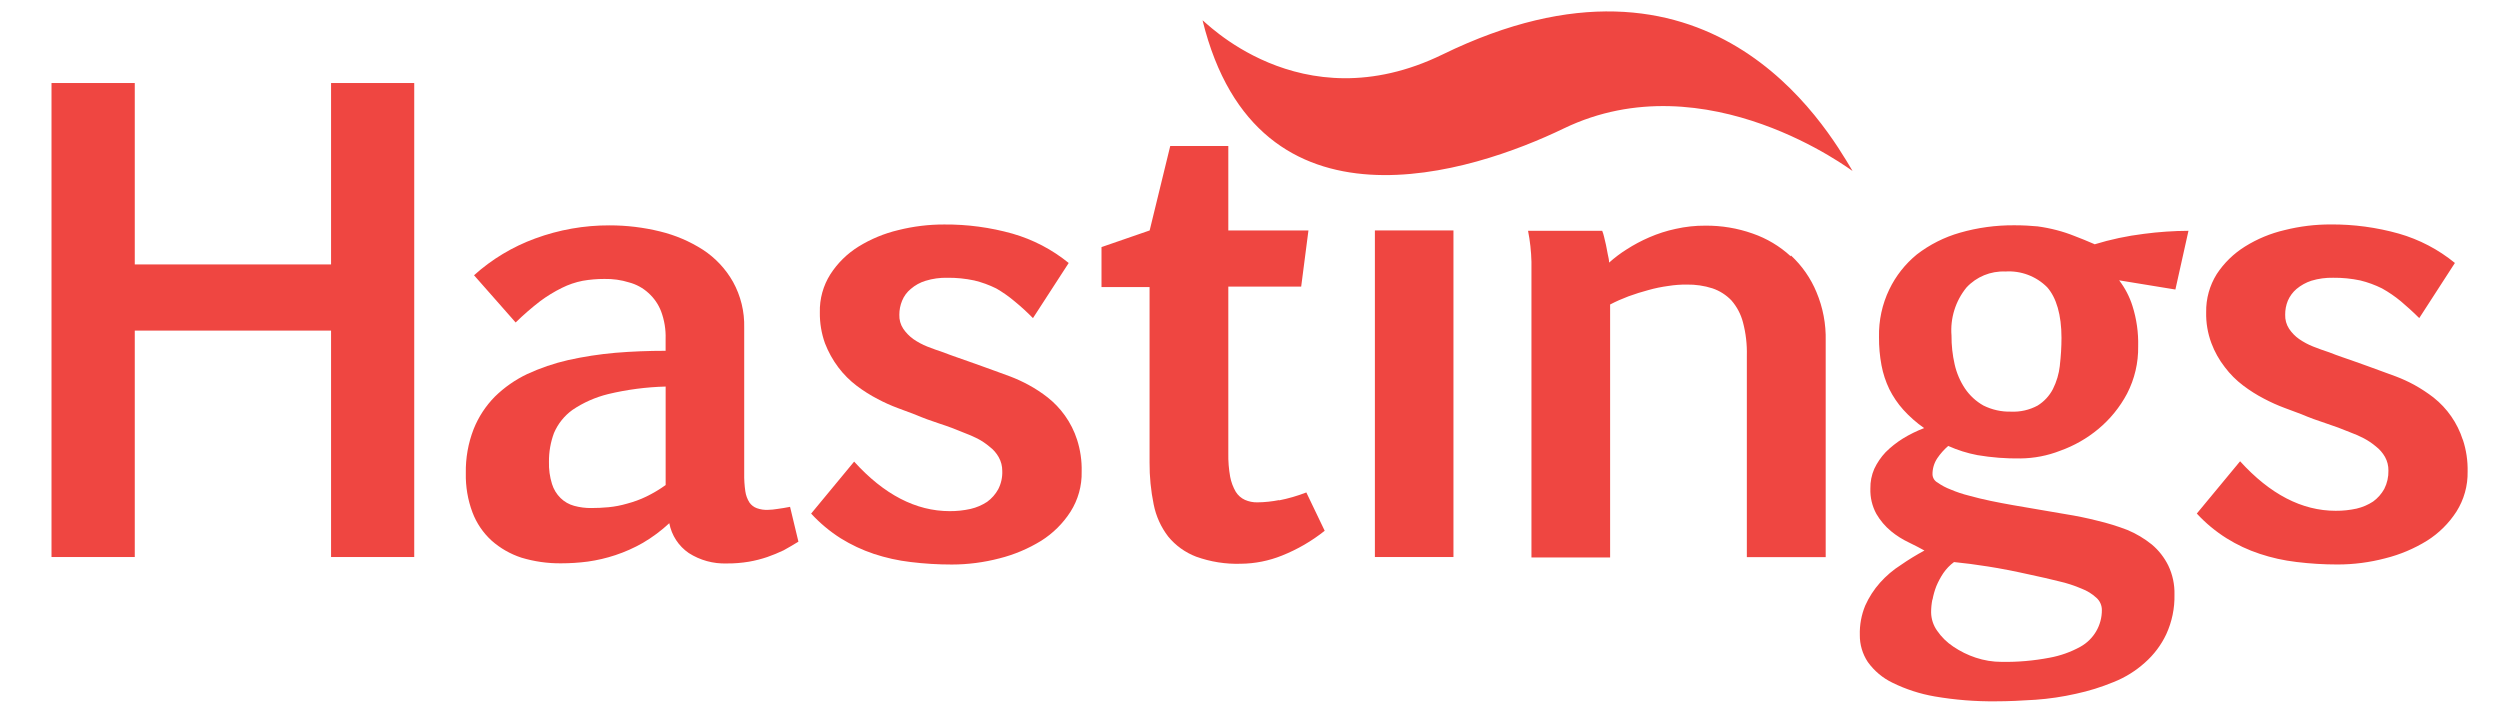 <?xml version="1.0" encoding="utf-8"?>
<!-- Generator: Adobe Illustrator 13.0.0, SVG Export Plug-In . SVG Version: 6.00 Build 14948)  -->
<!DOCTYPE svg PUBLIC "-//W3C//DTD SVG 1.1//EN" "http://www.w3.org/Graphics/SVG/1.1/DTD/svg11.dtd">
<svg version="1.1"
	 id="svg571" xmlns:dc="http://purl.org/dc/elements/1.1/" xmlns:cc="http://creativecommons.org/ns#" xmlns:rdf="http://www.w3.org/1999/02/22-rdf-syntax-ns#" xmlns:inkscape="http://www.inkscape.org/namespaces/inkscape" xmlns:sodipodi="http://sodipodi.sourceforge.net/DTD/sodipodi-0.dtd" xmlns:svg="http://www.w3.org/2000/svg" inkscape:version="0.92.0 r15299" sodipodi:docname="hastings.svg"
	 xmlns="http://www.w3.org/2000/svg" xmlns:xlink="http://www.w3.org/1999/xlink" x="0px" y="0px" width="193.461px"
	 height="55.5px" viewBox="0 7.538 193.461 55.5" enable-background="new 0 7.538 193.461 55.5" xml:space="preserve">
<sodipodi:namedview  units="px" id="base" inkscape:cy="37.537629" inkscape:cx="131.46107" fit-margin-top="0" borderopacity="1.0" pagecolor="#ffffff" showgrid="false" fit-margin-left="0" bordercolor="#666666" inkscape:zoom="3.4116564" inkscape:window-y="-4" inkscape:window-x="-4" inkscape:window-height="744" inkscape:window-width="1280" fit-margin-bottom="0" fit-margin-right="0" inkscape:current-layer="layer1" inkscape:document-units="mm" inkscape:pageshadow="2" inkscape:pageopacity="0.0" inkscape:window-maximized="1">
	</sodipodi:namedview>
<g id="layer1" transform="translate(-55.932,-327.36)" inkscape:label="Layer 1" inkscape:groupmode="layer">
	<g id="g623" transform="translate(0.265,-0.265)">
		<path id="Shape" inkscape:connector-curvature="0" fill="#EF4641" d="M148.728,336.745c-0.071-0.227,7.467,8.043,18.574,2.632
			c20.574-10.034,29.625,5.468,31.724,9.017c0.057,0.078-11.279-8.626-22.344-3.292
			C169.678,348.486,152.981,354.033,148.728,336.745"/>
		<path id="path576" inkscape:connector-curvature="0" fill="#EF4641" d="M154.667,373.859c-0.56,0.111-1.129,0.172-1.7,0.178
			c-0.331,0.007-0.658-0.059-0.96-0.191c-0.294-0.134-0.541-0.352-0.711-0.626c-0.208-0.358-0.355-0.751-0.433-1.16
			c-0.107-0.599-0.155-1.205-0.144-1.813v-12.906h5.639l0.562-4.345h-6.201v-6.535h-4.494l-1.593,6.535l-3.726,1.288v3.093h3.719
			v13.568c-0.007,1.095,0.101,2.189,0.32,3.263c0.179,0.897,0.561,1.743,1.117,2.469c0.574,0.702,1.322,1.241,2.169,1.564
			c1.109,0.398,2.284,0.586,3.463,0.547c1.09-0.01,2.168-0.226,3.179-0.633c1.189-0.474,2.304-1.121,3.305-1.919l-1.422-2.966
			c-0.691,0.268-1.405,0.475-2.133,0.618 M138.062,367.303c-0.372-0.521-0.815-0.984-1.316-1.381
			c-0.466-0.365-0.963-0.691-1.486-0.975c-0.459-0.248-0.935-0.467-1.422-0.653l-1.203-0.44c-0.653-0.243-1.314-0.469-1.983-0.712
			c-0.668-0.242-1.308-0.447-1.977-0.71c-0.419-0.135-0.84-0.292-1.245-0.448c-0.384-0.152-0.749-0.349-1.088-0.583
			c-0.305-0.22-0.57-0.493-0.781-0.804c-0.21-0.32-0.314-0.698-0.299-1.08c-0.001-0.371,0.071-0.738,0.213-1.081
			c0.144-0.355,0.373-0.668,0.668-0.91c0.333-0.289,0.724-0.505,1.145-0.633c0.548-0.169,1.12-0.248,1.692-0.235
			c0.698-0.008,1.394,0.063,2.077,0.207c0.588,0.141,1.158,0.349,1.7,0.617c0.503,0.29,0.979,0.623,1.422,0.997
			c0.498,0.407,0.973,0.842,1.423,1.302l2.766-4.267c-1.281-1.042-2.758-1.813-4.345-2.269c-1.719-0.484-3.498-0.723-5.284-0.71
			c-1.199-0.003-2.394,0.142-3.556,0.434c-1.09,0.258-2.132,0.69-3.086,1.28c-0.872,0.543-1.613,1.271-2.169,2.133
			c-0.56,0.882-0.843,1.909-0.818,2.952c-0.012,0.816,0.123,1.627,0.398,2.397c0.259,0.668,0.608,1.298,1.038,1.868
			c0.408,0.539,0.886,1.017,1.423,1.423c0.509,0.384,1.049,0.725,1.615,1.018c0.511,0.273,1.042,0.51,1.585,0.711l1.294,0.483
			c0.633,0.27,1.273,0.505,1.913,0.712c0.64,0.206,1.266,0.44,1.906,0.711c0.352,0.13,0.695,0.279,1.031,0.447
			c0.333,0.174,0.646,0.385,0.932,0.628c0.292,0.218,0.533,0.497,0.71,0.816c0.18,0.322,0.273,0.684,0.271,1.052
			c0.021,0.493-0.087,0.983-0.313,1.423c-0.211,0.384-0.505,0.718-0.859,0.975c-0.392,0.256-0.825,0.442-1.28,0.547
			c-0.53,0.118-1.072,0.176-1.615,0.172c-2.617,0-5.092-1.288-7.396-3.834l-3.328,4.024c0.677,0.734,1.446,1.379,2.29,1.913
			c0.804,0.499,1.663,0.903,2.56,1.203c0.924,0.305,1.876,0.518,2.844,0.631c1.059,0.13,2.126,0.194,3.193,0.194
			c1.246-0.001,2.486-0.162,3.691-0.478c1.136-0.286,2.223-0.744,3.222-1.358c0.914-0.574,1.691-1.346,2.275-2.255
			c0.586-0.926,0.887-2.004,0.86-3.1c0.021-0.837-0.099-1.672-0.355-2.468c-0.216-0.672-0.536-1.305-0.946-1.878"/>
		<path id="path578" inkscape:connector-curvature="0" fill="#EF4641" d="M115.811,374.549c-0.236,0.04-0.473,0.063-0.712,0.069
			c-0.292,0.015-0.584-0.029-0.86-0.127c-0.233-0.083-0.434-0.237-0.576-0.44c-0.168-0.266-0.277-0.563-0.32-0.874
			c-0.065-0.453-0.094-0.908-0.086-1.365v-11.287c0.033-1.241-0.266-2.469-0.868-3.555c-0.565-0.998-1.36-1.846-2.318-2.475
			c-1.023-0.656-2.147-1.136-3.329-1.422c-1.274-0.313-2.583-0.471-3.897-0.47c-1.967-0.008-3.92,0.337-5.767,1.017
			c-1.743,0.637-3.349,1.603-4.729,2.844l3.221,3.655c0.602-0.589,1.239-1.143,1.906-1.656c0.527-0.391,1.089-0.734,1.678-1.024
			c0.509-0.254,1.05-0.438,1.608-0.547c0.554-0.096,1.115-0.144,1.678-0.142c0.648-0.014,1.294,0.076,1.913,0.27
			c0.556,0.147,1.069,0.428,1.493,0.817c0.435,0.39,0.771,0.877,0.981,1.423c0.253,0.682,0.372,1.406,0.348,2.133v0.917
			c-1.322,0-2.631,0.05-3.897,0.156c-1.225,0.108-2.44,0.295-3.641,0.561c-1.091,0.25-2.155,0.613-3.172,1.082
			c-0.925,0.439-1.771,1.031-2.504,1.749c-0.709,0.72-1.267,1.571-1.642,2.511c-0.421,1.084-0.626,2.242-0.605,3.406
			c-0.023,1.035,0.15,2.066,0.513,3.037c0.315,0.833,0.821,1.581,1.479,2.183c0.67,0.595,1.458,1.045,2.311,1.323
			c0.991,0.299,2.022,0.447,3.058,0.438c0.695,0,1.388-0.044,2.077-0.134c0.724-0.102,1.439-0.268,2.134-0.499
			c0.741-0.246,1.455-0.563,2.133-0.952c0.734-0.43,1.419-0.94,2.041-1.521c0.177,0.94,0.719,1.771,1.508,2.311
			c0.875,0.56,1.898,0.839,2.937,0.805c0.577,0.006,1.153-0.042,1.721-0.136c0.483-0.084,0.958-0.206,1.422-0.363
			c0.429-0.15,0.849-0.323,1.259-0.518c0.392-0.222,0.775-0.435,1.145-0.669l-0.647-2.695c-0.32,0.07-0.654,0.113-0.988,0.164
			H115.811z M107.177,372.699c-0.476,0.342-0.98,0.642-1.507,0.896c-0.475,0.229-0.97,0.408-1.479,0.542
			c-0.464,0.136-0.94,0.229-1.422,0.276c-0.462,0.043-0.902,0.064-1.344,0.064c-0.449,0.006-0.896-0.053-1.33-0.171
			c-0.394-0.107-0.754-0.313-1.045-0.597c-0.311-0.305-0.54-0.681-0.668-1.097c-0.171-0.555-0.251-1.133-0.234-1.714
			c-0.008-0.761,0.125-1.518,0.391-2.232c0.304-0.711,0.796-1.324,1.422-1.778c0.843-0.572,1.783-0.987,2.773-1.23
			c1.457-0.348,2.947-0.543,4.444-0.582V372.699z"/>
		<polygon id="polygon580" fill="#EF4641" points="162.062,378.268 162.062,352.995 168.142,352.995 168.142,378.268 		"/>
		<path id="path582" inkscape:connector-curvature="0" fill="#EF4641" d="M217.757,354.061c-0.576-0.242-1.095-0.469-1.55-0.633
			c-0.449-0.181-0.911-0.333-1.38-0.455c-0.487-0.128-0.981-0.225-1.479-0.292c-0.519-0.05-1.116-0.085-1.799-0.085
			c-1.426-0.011-2.847,0.182-4.217,0.576c-1.205,0.345-2.334,0.914-3.327,1.678c-0.902,0.736-1.631,1.661-2.135,2.708
			c-0.555,1.151-0.826,2.416-0.797,3.692c-0.007,0.732,0.058,1.464,0.193,2.183c0.119,0.637,0.324,1.257,0.604,1.842
			c0.289,0.577,0.65,1.113,1.081,1.593c0.482,0.534,1.024,1.01,1.615,1.422c-0.575,0.219-1.127,0.49-1.65,0.811
			c-0.481,0.301-0.929,0.653-1.331,1.054c-0.359,0.381-0.658,0.818-0.881,1.294c-0.207,0.479-0.309,0.995-0.299,1.514
			c-0.024,0.686,0.135,1.363,0.462,1.964c0.297,0.511,0.683,0.967,1.139,1.343c0.42,0.345,0.881,0.635,1.372,0.868
			c0.483,0.235,0.882,0.441,1.21,0.626c-0.628,0.342-1.238,0.711-1.821,1.117c-0.6,0.38-1.143,0.843-1.615,1.372
			c-0.47,0.527-0.856,1.125-1.145,1.771c-0.298,0.721-0.44,1.496-0.419,2.274c-0.009,0.744,0.208,1.473,0.618,2.092
			c0.494,0.687,1.15,1.241,1.914,1.607c1.034,0.508,2.135,0.865,3.271,1.06c1.555,0.267,3.131,0.392,4.708,0.376
			c0.981,0,2.012-0.05,3.078-0.12c1.056-0.075,2.104-0.23,3.138-0.464c0.996-0.213,1.972-0.519,2.915-0.908
			c0.889-0.353,1.707-0.86,2.417-1.5c0.698-0.615,1.263-1.365,1.657-2.205c0.439-0.96,0.656-2.003,0.633-3.058
			c0.021-0.776-0.144-1.548-0.476-2.248c-0.31-0.628-0.744-1.187-1.282-1.636c-0.573-0.462-1.21-0.84-1.891-1.124
			c-0.751-0.288-1.52-0.526-2.303-0.711c-0.805-0.206-1.637-0.376-2.482-0.511l-2.496-0.427c-0.484-0.078-1.01-0.171-1.579-0.271
			c-0.568-0.1-1.138-0.207-1.714-0.327c-0.576-0.121-1.145-0.257-1.677-0.406c-0.487-0.12-0.963-0.278-1.423-0.476
			c-0.357-0.134-0.694-0.313-1.004-0.533c-0.229-0.121-0.38-0.353-0.397-0.612c-0.012-0.451,0.119-0.896,0.369-1.272
			c0.24-0.354,0.524-0.673,0.847-0.953c0.723,0.324,1.481,0.563,2.261,0.711c1.1,0.187,2.214,0.272,3.328,0.256
			c1.054-0.011,2.099-0.212,3.079-0.597c1.076-0.384,2.075-0.954,2.952-1.685c0.91-0.758,1.664-1.686,2.219-2.732
			c0.585-1.133,0.881-2.393,0.859-3.668c0.027-1.056-0.122-2.108-0.44-3.115c-0.225-0.716-0.574-1.389-1.031-1.985l4.352,0.711
			l1.012-4.544c-1.155,0.006-2.307,0.084-3.449,0.235c-1.302,0.159-2.588,0.433-3.841,0.818 M205.213,381.575
			c0.063-0.361,0.165-0.717,0.299-1.06c0.148-0.351,0.329-0.687,0.54-1.003c0.226-0.328,0.504-0.618,0.825-0.854
			c0.81,0.079,1.677,0.192,2.631,0.343c0.952,0.148,2.034,0.36,3.292,0.64c0.79,0.17,1.522,0.334,2.19,0.504
			c0.602,0.135,1.189,0.326,1.757,0.569c0.426,0.161,0.818,0.401,1.152,0.711c0.268,0.238,0.42,0.58,0.42,0.938
			c0.01,1.18-0.625,2.271-1.657,2.846c-0.747,0.413-1.558,0.7-2.396,0.852c-1.219,0.233-2.458,0.341-3.698,0.321
			c-0.684,0-1.363-0.11-2.014-0.327c-0.617-0.204-1.203-0.495-1.74-0.86c-0.486-0.324-0.907-0.736-1.238-1.217
			c-0.299-0.415-0.461-0.911-0.47-1.423c-0.001-0.338,0.033-0.678,0.099-1.01 M215.068,363.456c-0.07,0.633-0.253,1.25-0.54,1.82
			c-0.272,0.523-0.681,0.962-1.181,1.272c-0.632,0.341-1.346,0.503-2.063,0.469c-0.739,0.02-1.472-0.145-2.134-0.475
			c-0.568-0.321-1.055-0.77-1.422-1.31c-0.381-0.571-0.653-1.208-0.803-1.877c-0.166-0.73-0.247-1.478-0.242-2.226
			c-0.107-1.342,0.308-2.675,1.159-3.719c0.773-0.833,1.872-1.286,3.007-1.237c1.204-0.08,2.385,0.363,3.236,1.217
			c0.711,0.802,1.109,2.133,1.109,3.917c-0.001,0.713-0.045,1.425-0.128,2.132 M246.243,369.18c-0.414-1.285-1.201-2.42-2.261-3.258
			c-0.469-0.361-0.967-0.688-1.485-0.975c-0.459-0.25-0.935-0.467-1.423-0.653l-1.202-0.44c-0.646-0.243-1.301-0.47-1.969-0.712
			c-0.67-0.242-1.33-0.447-1.978-0.71c-0.427-0.135-0.839-0.292-1.245-0.448c-0.386-0.151-0.754-0.348-1.095-0.583
			c-0.31-0.217-0.573-0.489-0.782-0.804c-0.208-0.321-0.312-0.698-0.298-1.081c-0.004-0.371,0.066-0.738,0.205-1.081
			c0.152-0.35,0.38-0.662,0.669-0.909c0.343-0.286,0.734-0.504,1.16-0.641c0.545-0.164,1.114-0.24,1.685-0.228
			c0.702-0.008,1.403,0.063,2.091,0.207c0.582,0.142,1.148,0.35,1.685,0.617c0.517,0.288,1.003,0.621,1.458,0.997
			c0.448,0.383,0.925,0.803,1.422,1.301l2.759-4.267c-1.275-1.044-2.752-1.816-4.337-2.27c-1.717-0.483-3.493-0.723-5.277-0.71
			c-1.198-0.003-2.393,0.143-3.554,0.434c-1.088,0.252-2.126,0.682-3.072,1.272c-0.876,0.544-1.624,1.272-2.19,2.134
			c-0.553,0.885-0.836,1.909-0.818,2.951c-0.019,0.817,0.119,1.63,0.405,2.397c0.249,0.667,0.599,1.292,1.038,1.855
			c0.404,0.539,0.885,1.018,1.423,1.423c0.508,0.385,1.048,0.726,1.613,1.018c0.512,0.271,1.038,0.508,1.58,0.71
			c0.504,0.191,0.931,0.355,1.293,0.483c0.634,0.271,1.279,0.504,1.913,0.711c0.633,0.206,1.267,0.441,1.913,0.711
			c0.349,0.128,0.688,0.276,1.018,0.448c0.332,0.174,0.645,0.385,0.932,0.626c0.289,0.223,0.531,0.5,0.711,0.818
			c0.179,0.321,0.27,0.685,0.264,1.053c0.013,0.493-0.098,0.982-0.321,1.422c-0.214,0.384-0.505,0.716-0.861,0.974
			c-0.39,0.257-0.823,0.441-1.279,0.549c-0.532,0.117-1.076,0.173-1.621,0.169c-2.616,0-5.084-1.286-7.396-3.832l-3.35,4.046
			c0.68,0.737,1.454,1.38,2.304,1.913c0.803,0.502,1.662,0.905,2.561,1.202c0.925,0.307,1.877,0.519,2.845,0.632
			c1.054,0.13,2.116,0.194,3.178,0.194c1.249,0.001,2.491-0.16,3.698-0.479c1.138-0.283,2.225-0.742,3.223-1.357
			c0.916-0.575,1.695-1.346,2.282-2.255c0.586-0.927,0.887-2.004,0.866-3.1c0.017-0.838-0.106-1.673-0.369-2.468 M194.239,354.993
			c-0.85-0.782-1.852-1.38-2.943-1.757c-1.175-0.416-2.416-0.623-3.663-0.611c-0.772-0.005-1.543,0.079-2.297,0.249
			c-0.7,0.149-1.384,0.369-2.041,0.654c-0.608,0.263-1.193,0.574-1.749,0.932c-0.481,0.302-0.936,0.645-1.359,1.024
			c0-0.213-0.057-0.426-0.107-0.662c-0.05-0.234-0.085-0.49-0.136-0.711l-0.149-0.633c-0.035-0.155-0.082-0.307-0.142-0.455h-5.738
			c0.155,0.79,0.243,1.592,0.263,2.397v22.883h6.087v-19.578c0.461-0.239,0.936-0.45,1.422-0.632
			c0.512-0.185,1.024-0.348,1.536-0.483c0.509-0.145,1.027-0.25,1.55-0.32c0.472-0.075,0.947-0.11,1.422-0.106
			c0.675-0.011,1.348,0.086,1.991,0.292c0.556,0.189,1.059,0.509,1.465,0.932c0.427,0.49,0.733,1.071,0.896,1.699
			c0.223,0.843,0.322,1.711,0.299,2.582v15.588h6.102v-16.747c0.03-1.287-0.212-2.567-0.711-3.755
			c-0.445-1.078-1.12-2.049-1.977-2.844"/>
		<polygon id="polygon584" fill="#EF4641" points="87.722,341.588 81.286,341.588 81.286,355.626 66.096,355.626 66.096,341.588 
			59.653,341.588 59.653,378.268 66.096,378.268 66.096,360.746 81.286,360.746 81.286,378.268 87.722,378.268 		"/>
	</g>
</g>
</svg>

